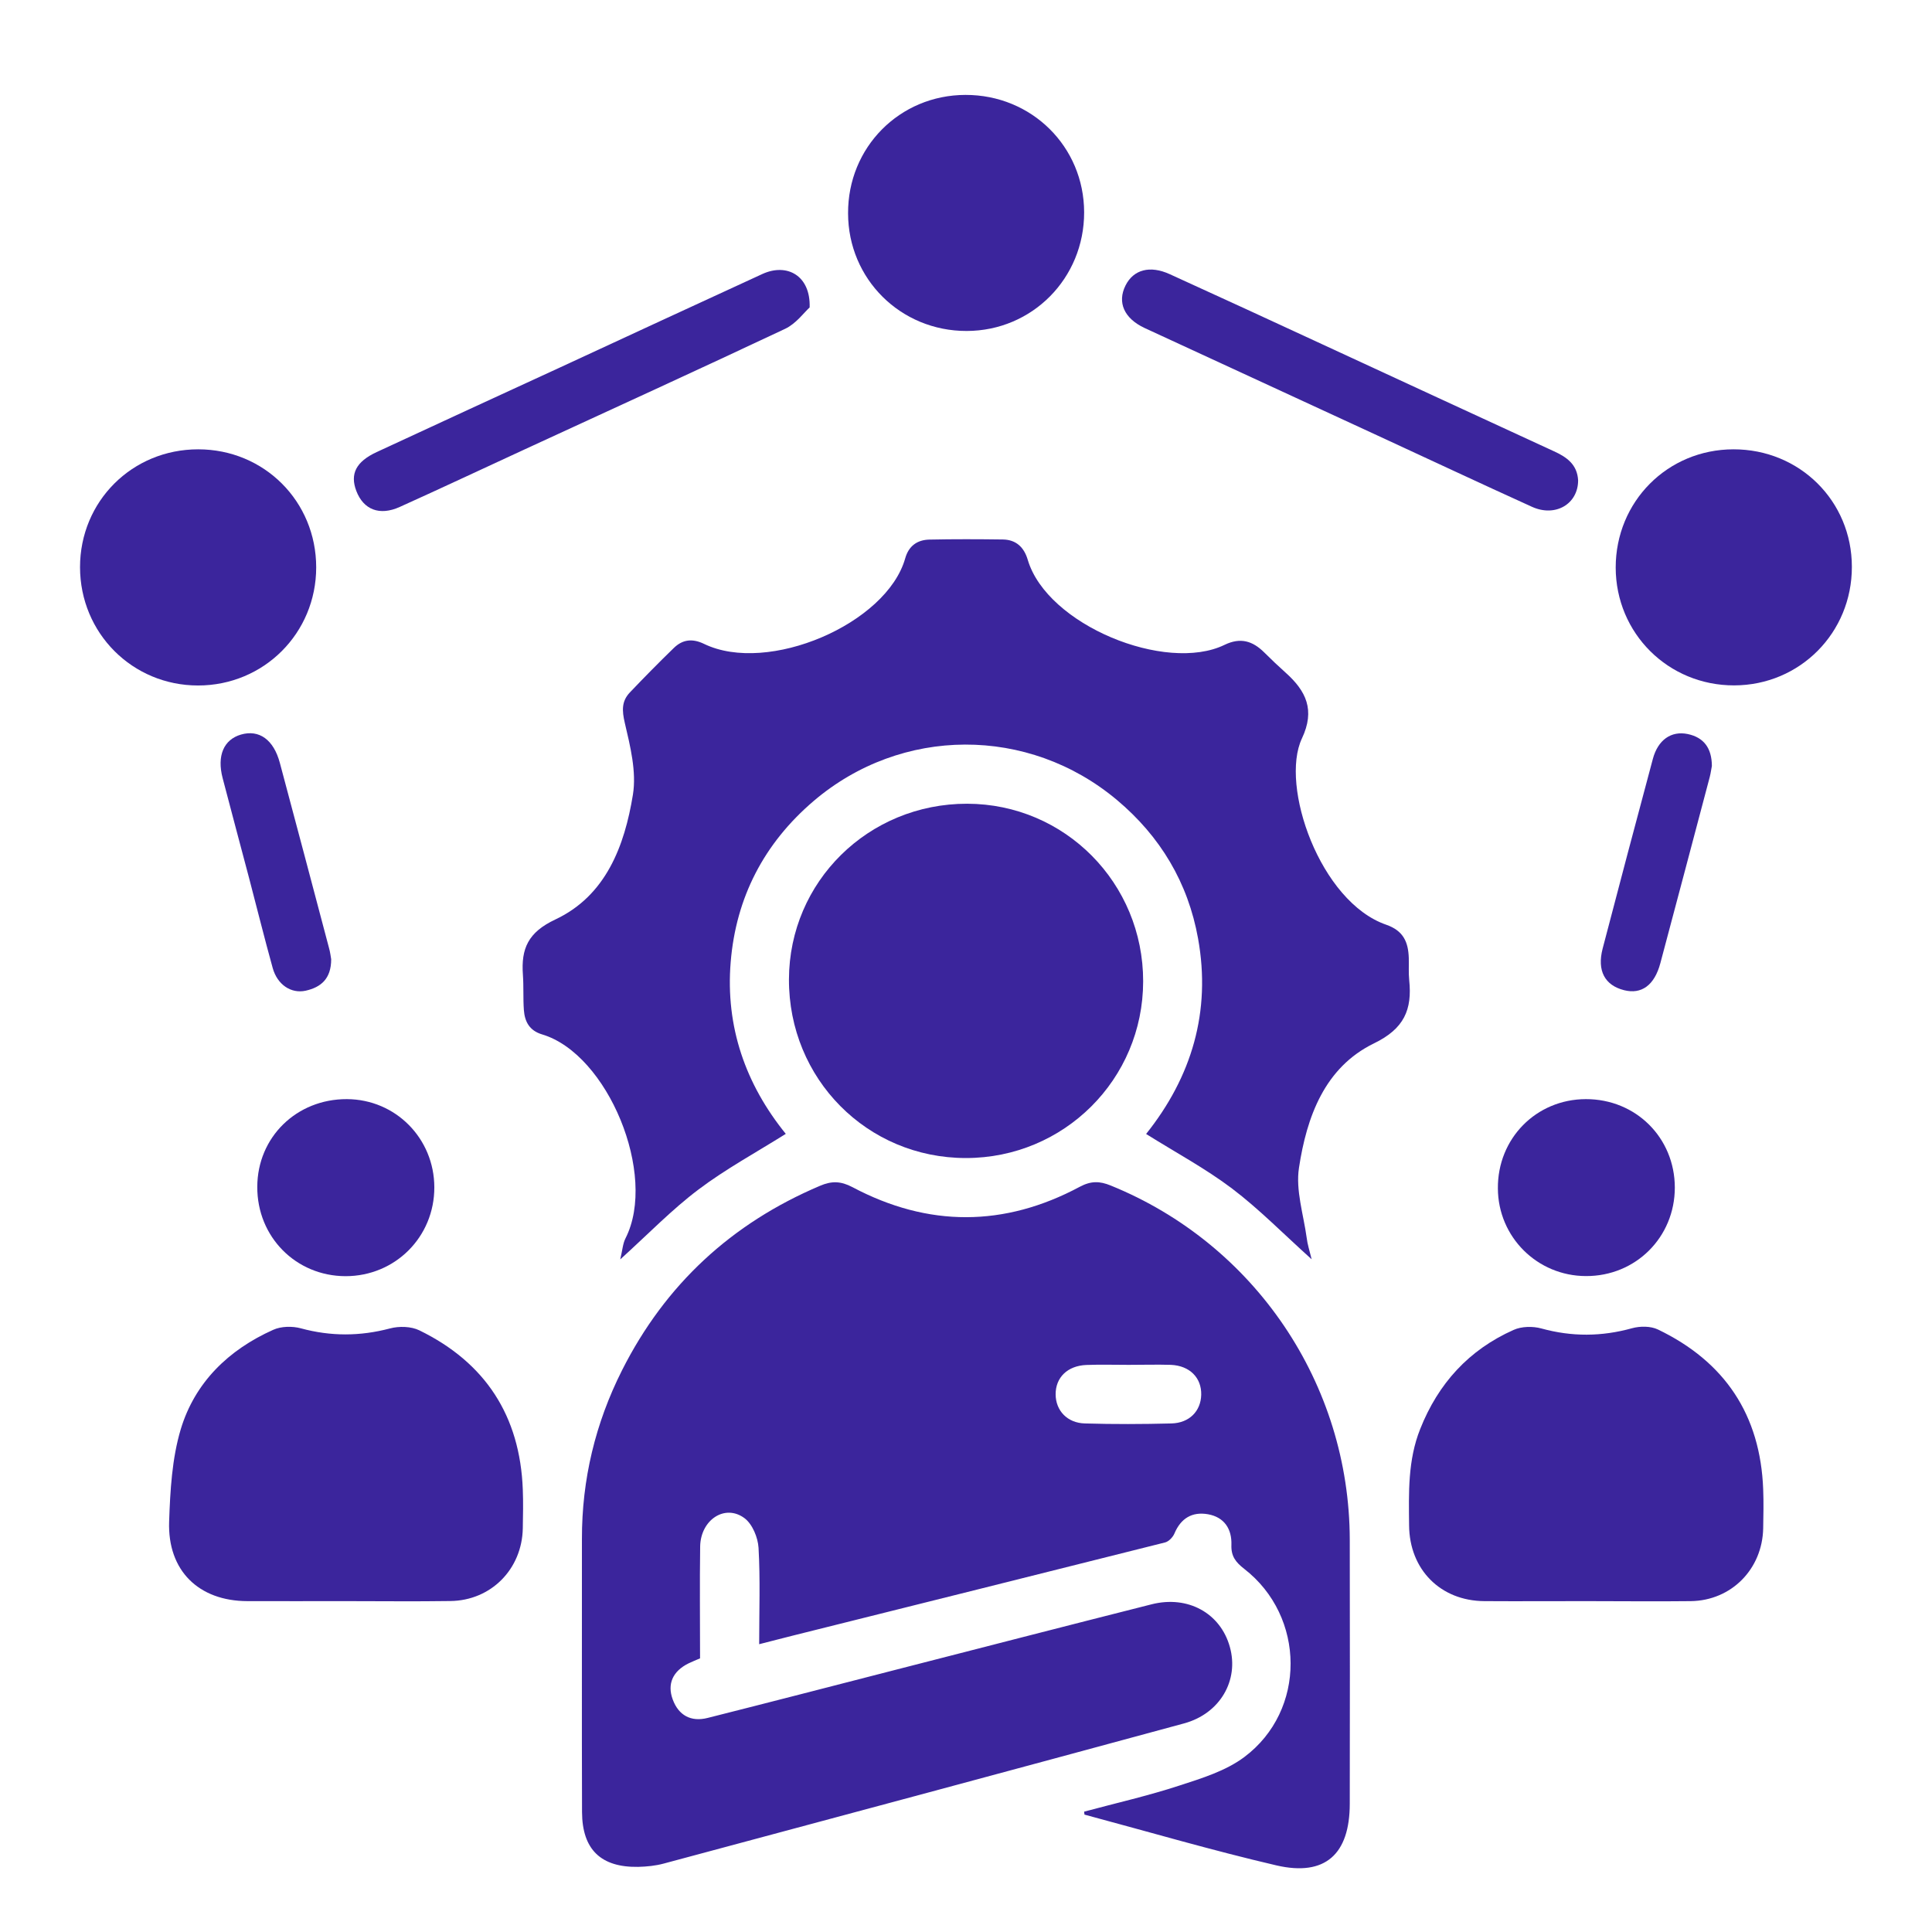 <?xml version="1.0" encoding="utf-8"?>
<!-- Generator: Adobe Illustrator 24.3.0, SVG Export Plug-In . SVG Version: 6.00 Build 0)  -->
<svg version="1.1" id="Layer_1" xmlns="http://www.w3.org/2000/svg" xmlns:xlink="http://www.w3.org/1999/xlink" x="0px" y="0px"
	 viewBox="0 0 183 183" style="enable-background:new 0 0 183 183;" xml:space="preserve">
<style type="text/css">
	.st0{fill:#3B259C;}
	.st1{fill-rule:evenodd;clip-rule:evenodd;fill:#3B259C;}
</style>
<g>
	<path class="st0" d="M102.69,171.6c3.01-0.81,6.06-1.5,9.02-2.47c2.13-0.69,4.4-1.39,6.15-2.7c5.89-4.41,5.81-13.32-0.01-17.83
		c-0.81-0.63-1.25-1.2-1.21-2.27c0.05-1.49-0.66-2.62-2.22-2.9c-1.5-0.26-2.57,0.38-3.18,1.83c-0.15,0.35-0.53,0.75-0.88,0.84
		c-11.71,2.95-23.44,5.87-35.16,8.8c-1.01,0.25-2.02,0.52-3.29,0.84c0-3.15,0.11-6.15-0.06-9.13c-0.06-0.98-0.58-2.24-1.32-2.8
		c-1.85-1.39-4.17,0.14-4.21,2.68c-0.05,3.49-0.01,6.99-0.01,10.59c-0.37,0.16-0.73,0.3-1.08,0.47c-1.51,0.74-2.05,1.96-1.51,3.42
		c0.55,1.5,1.72,2.16,3.32,1.75c5.91-1.49,11.82-3.02,17.73-4.54c8.1-2.08,16.2-4.17,24.31-6.22c3.44-0.87,6.52,0.84,7.41,4.03
		c0.89,3.16-0.92,6.32-4.33,7.25c-16.42,4.46-32.86,8.87-49.3,13.28c-0.78,0.21-1.61,0.29-2.41,0.31c-3.53,0.06-5.3-1.64-5.32-5.18
		c-0.03-8.63,0-17.25-0.01-25.88c-0.01-5.63,1.27-10.96,3.8-15.98c4.1-8.13,10.38-13.92,18.75-17.47c1.1-0.47,1.96-0.46,3.08,0.13
		c7.16,3.8,14.38,3.79,21.53-0.04c1.07-0.57,1.89-0.54,2.92-0.12c13.66,5.54,22.62,18.78,22.65,33.55c0.02,8.33,0.01,16.67,0,25
		c0,4.8-2.33,6.92-6.95,5.85c-6.1-1.42-12.13-3.19-18.18-4.81C102.71,171.79,102.7,171.69,102.69,171.6z M106.91,129.28
		c-1.33,0-2.67-0.04-4,0.01c-1.8,0.07-2.93,1.19-2.92,2.79c0.01,1.53,1.1,2.71,2.78,2.75c2.72,0.08,5.45,0.07,8.18,0
		c1.71-0.04,2.79-1.17,2.83-2.71c0.04-1.61-1.08-2.76-2.87-2.84C109.58,129.24,108.24,129.28,106.91,129.28z"/>
	<path class="st0" d="M124.24,119.28c-2.7-2.43-4.98-4.76-7.54-6.7c-2.53-1.91-5.35-3.42-8.14-5.17c4.32-5.41,6.17-11.59,4.92-18.52
		c-0.95-5.28-3.57-9.67-7.7-13.13c-8.37-7.01-20.39-6.98-28.71,0.11c-4.69,4-7.36,9.13-7.86,15.27c-0.5,6.12,1.41,11.56,5.22,16.26
		c-2.84,1.78-5.71,3.34-8.28,5.28c-2.52,1.9-4.74,4.2-7.4,6.61c0.21-0.88,0.24-1.49,0.5-2c3.05-6-1.67-17.45-7.9-19.31
		c-1.21-0.36-1.65-1.22-1.73-2.32c-0.08-1.1-0.01-2.22-0.09-3.32c-0.18-2.48,0.48-4.03,3.08-5.25c4.78-2.25,6.55-6.96,7.34-11.82
		c0.35-2.18-0.25-4.58-0.77-6.8c-0.27-1.16-0.31-2.04,0.47-2.87c1.36-1.43,2.75-2.84,4.17-4.22c0.84-0.82,1.77-0.92,2.87-0.39
		c6.05,2.93,17.29-1.89,19.05-8.1c0.33-1.18,1.14-1.75,2.28-1.78c2.32-0.05,4.65-0.04,6.97-0.01c1.26,0.02,2.01,0.74,2.36,1.93
		c1.83,6.17,13.07,10.75,18.64,8.05c1.51-0.73,2.66-0.37,3.76,0.72c0.66,0.66,1.34,1.3,2.03,1.92c1.93,1.73,2.81,3.53,1.54,6.22
		c-2.11,4.48,1.71,15.48,7.98,17.65c1.64,0.57,2.09,1.65,2.14,3.15c0.02,0.7-0.03,1.4,0.04,2.1c0.29,2.79-0.47,4.6-3.34,5.99
		c-4.68,2.28-6.37,6.97-7.1,11.78c-0.33,2.13,0.43,4.43,0.73,6.64C123.84,117.86,124.03,118.42,124.24,119.28z"/>
	<path class="st0" d="M108.28,92.96c-0.01,9.28-7.5,16.73-16.79,16.73c-9.36,0-16.79-7.51-16.76-16.93
		c0.03-9.25,7.52-16.64,16.88-16.63C100.87,76.15,108.29,83.64,108.28,92.96z"/>
	<path class="st0" d="M32.69,151.66c-3.09,0-6.17,0.01-9.26,0c-4.61-0.01-7.57-2.89-7.41-7.54c0.1-2.93,0.27-5.96,1.1-8.74
		c1.34-4.44,4.53-7.53,8.76-9.42c0.75-0.34,1.81-0.36,2.62-0.14c2.83,0.77,5.6,0.76,8.44,0.01c0.86-0.23,2-0.2,2.78,0.18
		c6.25,3.05,9.54,8.1,9.8,15.08c0.05,1.22,0.02,2.45,0,3.67c-0.07,3.87-3.01,6.85-6.87,6.89C39.33,151.7,36.01,151.66,32.69,151.66z
		"/>
	<path class="st0" d="M150.2,151.66c-3.2,0-6.41,0.02-9.61,0c-4.16-0.03-7.09-3-7.12-7.18c-0.03-3.08-0.13-6.16,1.05-9.12
		c1.71-4.32,4.62-7.51,8.85-9.39c0.75-0.34,1.81-0.36,2.62-0.14c2.89,0.8,5.72,0.78,8.6-0.02c0.76-0.21,1.76-0.21,2.45,0.12
		c6.33,3.04,9.71,8.09,9.97,15.15c0.05,1.22,0.02,2.45,0,3.67c-0.07,3.87-3.01,6.86-6.86,6.91
		C156.84,151.7,153.52,151.66,150.2,151.66z"/>
	<path class="st0" d="M18.77,42.56c6.25,0,11.18,4.93,11.18,11.18c0,6.23-4.96,11.19-11.19,11.19c-6.22,0-11.17-4.96-11.18-11.2
		C7.58,47.48,12.52,42.56,18.77,42.56z"/>
	<path class="st0" d="M164.19,42.56c6.27-0.01,11.22,4.9,11.22,11.13c0.01,6.25-4.93,11.22-11.15,11.23
		c-6.24,0.01-11.21-4.93-11.22-11.16C153.04,47.51,157.95,42.57,164.19,42.56z"/>
	<path class="st0" d="M91.45,8.99c6.27-0.01,11.23,4.9,11.24,11.12c0.01,6.25-4.92,11.23-11.13,11.24
		c-6.25,0.01-11.22-4.92-11.23-11.14C80.3,13.95,85.22,9,91.45,8.99z"/>
	<path class="st0" d="M76.69,29.12c-0.52,0.47-1.28,1.53-2.31,2.02C66.19,35,57.95,38.76,49.73,42.55
		c-3.95,1.82-7.9,3.68-11.87,5.47c-1.91,0.86-3.43,0.26-4.11-1.52c-0.61-1.61-0.03-2.77,1.93-3.68c5.79-2.69,11.6-5.36,17.4-8.03
		c6.38-2.95,12.75-5.91,19.14-8.84C74.57,24.88,76.79,26.13,76.69,29.12z"/>
	<path class="st0" d="M149.48,45.5c0,2.23-2.14,3.51-4.36,2.51c-4.92-2.23-9.81-4.53-14.71-6.79c-7.33-3.38-14.66-6.76-21.99-10.15
		c-1.95-0.91-2.61-2.43-1.81-4.03c0.75-1.5,2.31-1.93,4.19-1.07c4.81,2.19,9.61,4.4,14.4,6.62c7.33,3.38,14.64,6.78,21.98,10.15
		C148.42,43.3,149.4,44.01,149.48,45.5z"/>
	<path class="st0" d="M150.21,104.11c4.74-0.01,8.42,3.66,8.43,8.37c0,4.71-3.71,8.41-8.42,8.39c-4.61-0.01-8.32-3.7-8.34-8.3
		C141.84,107.84,145.51,104.12,150.21,104.11z"/>
	<path class="st0" d="M24.37,112.42c0.01-4.7,3.72-8.33,8.49-8.31c4.61,0.02,8.27,3.72,8.28,8.35c0.01,4.7-3.71,8.42-8.41,8.42
		C28.03,120.87,24.35,117.16,24.37,112.42z"/>
	<path class="st0" d="M31.37,90.86c0,1.87-0.99,2.66-2.42,2.98c-1.38,0.3-2.68-0.57-3.12-2.15c-0.79-2.85-1.5-5.72-2.25-8.57
		c-0.83-3.14-1.67-6.27-2.49-9.41c-0.56-2.13,0.1-3.65,1.73-4.13c1.72-0.5,3.1,0.47,3.69,2.69c1.56,5.82,3.1,11.65,4.64,17.47
		C31.28,90.18,31.33,90.65,31.37,90.86z"/>
	<path class="st0" d="M162.15,72.55c-0.05,0.24-0.1,0.65-0.2,1.04c-1.56,5.88-3.11,11.77-4.68,17.64c-0.56,2.1-1.79,2.98-3.44,2.56
		c-1.82-0.46-2.57-1.84-2.03-3.93c1.57-6,3.15-11.99,4.76-17.98c0.48-1.79,1.73-2.68,3.31-2.35
		C161.37,69.85,162.14,70.84,162.15,72.55z"/>
</g>
</svg>
